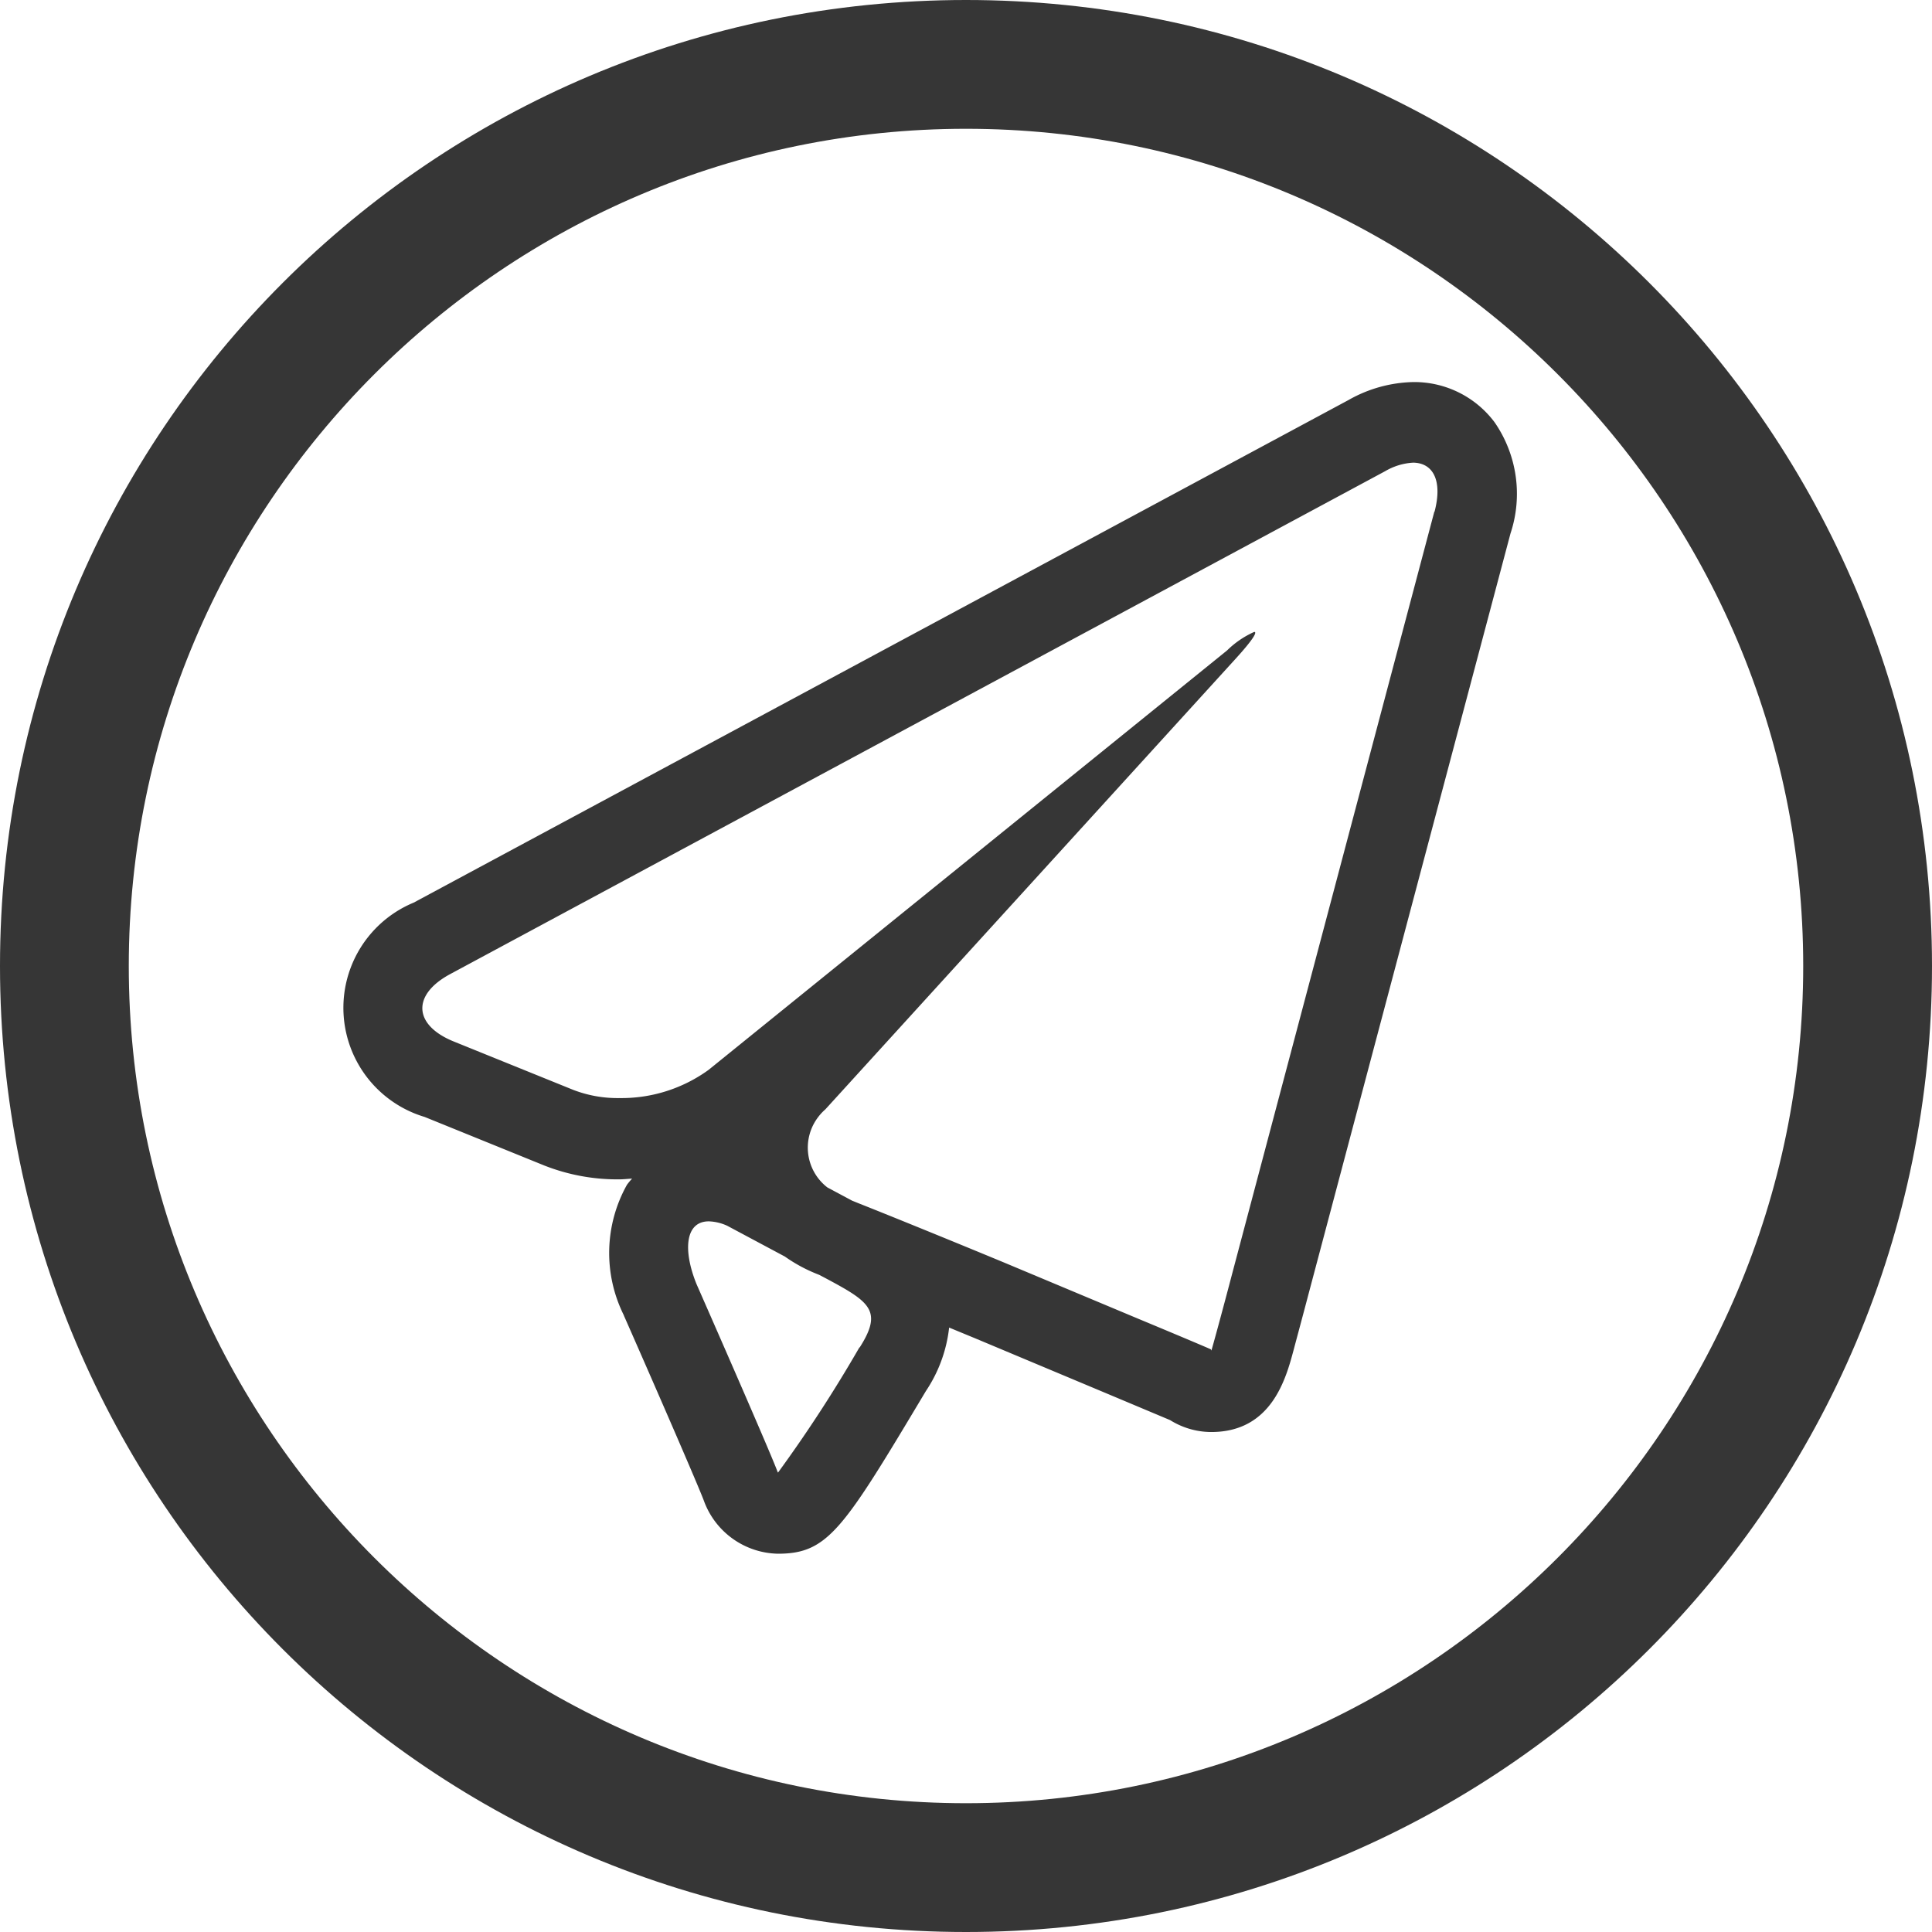 <svg id="Layer_1" data-name="Layer 1" xmlns="http://www.w3.org/2000/svg" viewBox="0 0 512 512"><defs><style>.cls-1{fill:#363636;}</style></defs><title>telegram</title><path class="cls-1" d="M256,0C114.51,0,0,114.5,0,256S114.5,512,256,512,512,397.5,512,256,397.5,0,256,0Zm0,477.87C133.66,477.87,34.13,378.34,34.13,256S133.66,34.13,256,34.13,477.87,133.66,477.87,256,378.34,477.87,256,477.87Z"/><path class="cls-1" d="M396.09,111.92a26.56,26.56,0,0,0-21.54-10.67A36.17,36.17,0,0,0,357.39,106L109.62,239.21A30.18,30.18,0,0,0,112.53,296l31.66,12.85a52.78,52.78,0,0,0,19.95,3.69c1.14,0,2.24-.14,3.37-.19a17,17,0,0,0-1.36,1.63,37,37,0,0,0-.85,34.53,4.6,4.6,0,0,0,.25.61c9.36,21.24,19.79,45.3,21,48.63a21.32,21.32,0,0,0,19.61,14c13.35,0,17.34-6.54,39.22-43.12a37.63,37.63,0,0,0,6.15-16.81l7,2.89,35.08,14.71,16.45,6.91a21.19,21.19,0,0,0,3.18,1.63A20.59,20.59,0,0,0,321,379.5c16,0,19.79-14.17,21.83-21.77,1-3.76,2.42-9,3.92-14.71L400.29,141.4A33.32,33.32,0,0,0,396.09,111.92ZM227.76,357.06a367.66,367.66,0,0,1-21.54,33.14h-.1c-1.94-5.38-21.55-49.94-21.55-49.94-3.61-8.94-3-16.59,3.27-16.59a12.64,12.64,0,0,1,4.9,1.18L208,333a40.9,40.9,0,0,0,8.37,4.56l.77.31,1.43.75c11.8,6.31,15.55,8.61,9.25,18.48ZM380.11,135.6,326.62,337.23c-3,11.44-5.54,20.66-5.59,20.66s-.1-.23-.1-.28-8.73-3.74-19.38-8.17l-35.11-14.71c-10.65-4.42-28.14-11.58-38.86-15.83l-1.78-.72-6.54-3.5A13.32,13.32,0,0,1,216.85,296a12.91,12.91,0,0,1,1.87-2l108.62-119.3c4.36-4.78,6-7.24,5.05-7.24a24.39,24.39,0,0,0-7.19,4.9L187.79,283.52A39.34,39.34,0,0,1,164.12,291a32.63,32.63,0,0,1-12.25-2.19L120.23,276c-10.69-4.35-11.12-12.36-.94-17.85L367.1,124.86a16.39,16.39,0,0,1,7.43-2.25c5.35.08,7.78,4.87,5.64,13Z"/></svg>